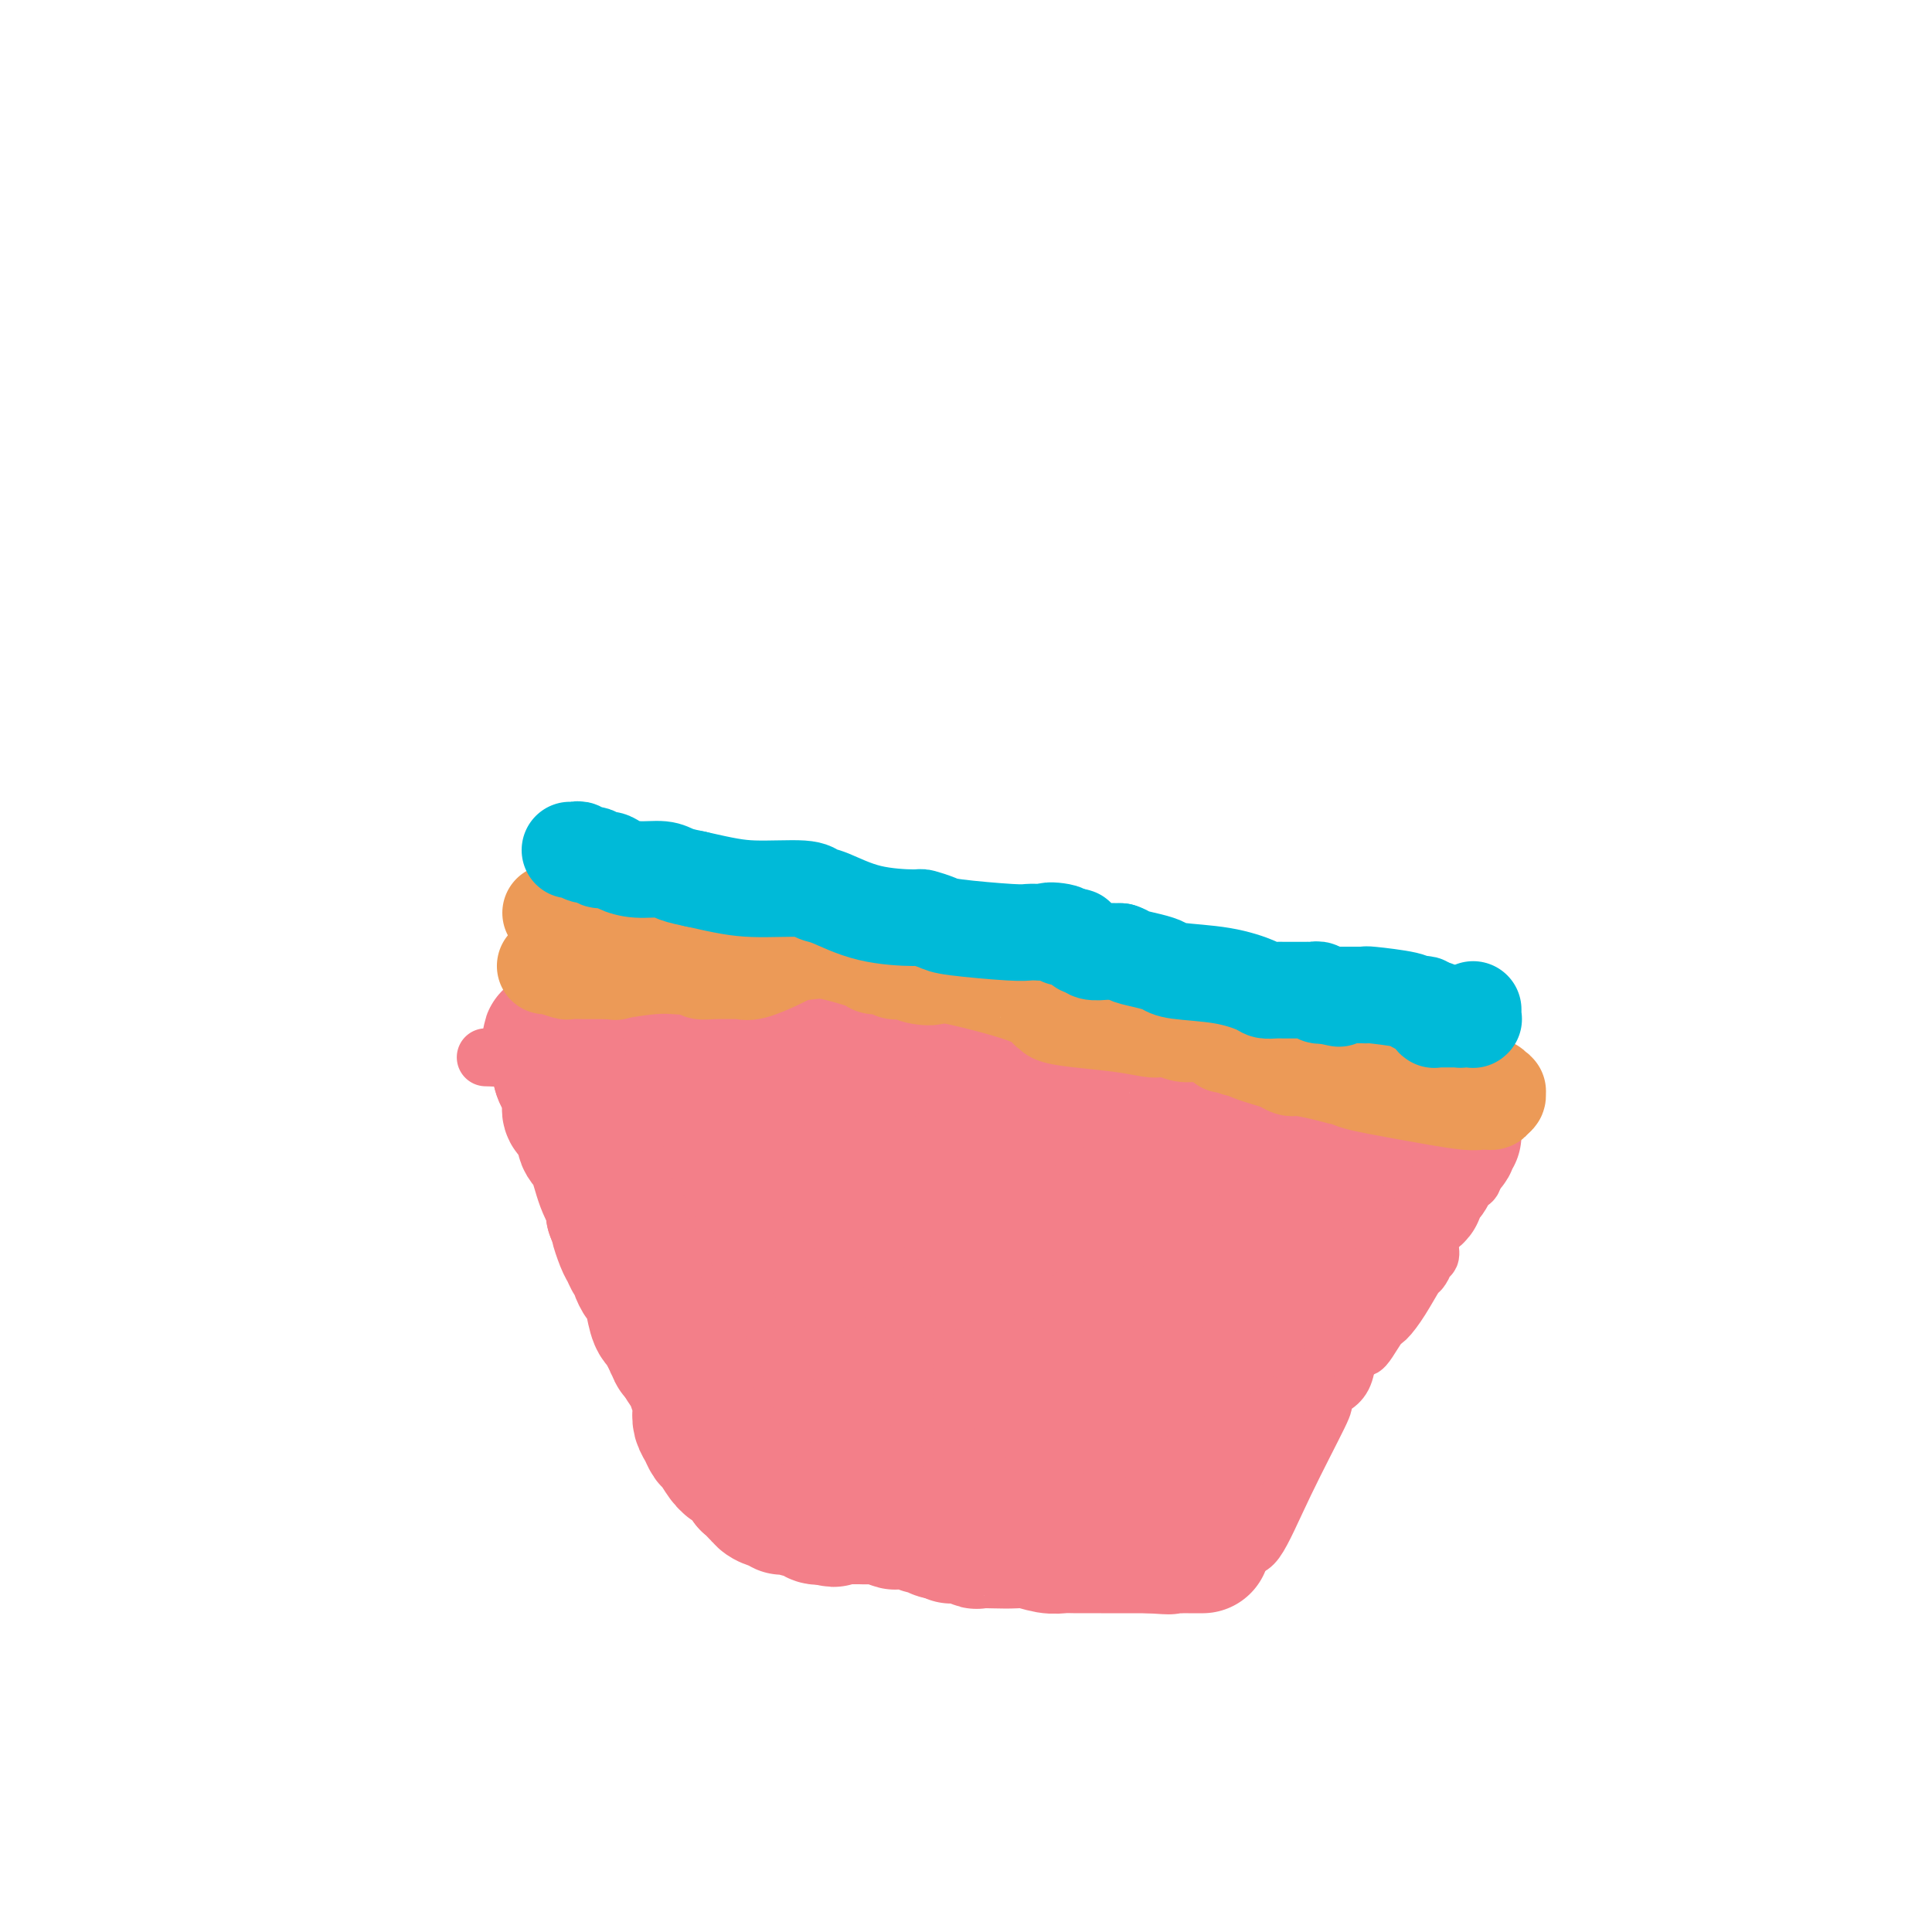 <svg viewBox='0 0 400 400' version='1.1' xmlns='http://www.w3.org/2000/svg' xmlns:xlink='http://www.w3.org/1999/xlink'><g fill='none' stroke='#F37F89' stroke-width='12' stroke-linecap='round' stroke-linejoin='round'><path d='M112,217c-0.091,0.357 -0.183,0.715 0,1c0.183,0.285 0.640,0.498 1,1c0.360,0.502 0.623,1.292 1,2c0.377,0.708 0.867,1.335 4,7c3.133,5.665 8.908,16.370 13,25c4.092,8.630 6.500,15.186 8,19c1.500,3.814 2.093,4.887 3,6c0.907,1.113 2.130,2.267 3,4c0.870,1.733 1.388,4.043 2,6c0.612,1.957 1.318,3.559 2,5c0.682,1.441 1.341,2.720 2,4'/><path d='M151,297c6.427,12.864 2.994,5.025 2,3c-0.994,-2.025 0.451,1.763 1,3c0.549,1.237 0.202,-0.076 0,0c-0.202,0.076 -0.260,1.541 0,2c0.260,0.459 0.839,-0.087 1,0c0.161,0.087 -0.097,0.808 0,1c0.097,0.192 0.548,-0.146 1,0c0.452,0.146 0.906,0.775 1,1c0.094,0.225 -0.171,0.047 0,0c0.171,-0.047 0.778,0.039 1,0c0.222,-0.039 0.060,-0.203 0,0c-0.060,0.203 -0.016,0.773 0,1c0.016,0.227 0.004,0.112 0,0c-0.004,-0.112 -0.001,-0.223 0,0c0.001,0.223 0.000,0.778 0,1c-0.000,0.222 -0.000,0.111 0,0'/><path d='M158,309c1.039,1.857 0.136,0.498 0,0c-0.136,-0.498 0.495,-0.135 1,0c0.505,0.135 0.886,0.043 1,0c0.114,-0.043 -0.038,-0.036 0,0c0.038,0.036 0.266,0.100 1,0c0.734,-0.100 1.975,-0.364 4,0c2.025,0.364 4.833,1.357 7,2c2.167,0.643 3.692,0.936 5,1c1.308,0.064 2.398,-0.099 3,0c0.602,0.099 0.714,0.461 2,1c1.286,0.539 3.744,1.254 7,2c3.256,0.746 7.309,1.523 10,2c2.691,0.477 4.020,0.654 5,1c0.980,0.346 1.610,0.862 2,1c0.390,0.138 0.540,-0.104 2,0c1.460,0.104 4.230,0.552 7,1'/><path d='M215,320c9.410,1.697 4.436,0.440 3,0c-1.436,-0.440 0.665,-0.063 2,0c1.335,0.063 1.905,-0.189 4,0c2.095,0.189 5.714,0.820 8,1c2.286,0.180 3.240,-0.092 5,0c1.760,0.092 4.327,0.546 6,1c1.673,0.454 2.452,0.906 3,1c0.548,0.094 0.865,-0.171 1,0c0.135,0.171 0.089,0.778 0,1c-0.089,0.222 -0.221,0.060 0,0c0.221,-0.060 0.795,-0.016 1,0c0.205,0.016 0.041,0.004 0,0c-0.041,-0.004 0.041,-0.001 0,0c-0.041,0.001 -0.203,0.000 0,0c0.203,-0.000 0.772,-0.000 1,0c0.228,0.000 0.114,0.000 0,0'/><path d='M249,324c5.548,0.497 2.419,-0.259 2,-1c-0.419,-0.741 1.873,-1.466 3,-2c1.127,-0.534 1.088,-0.876 1,-1c-0.088,-0.124 -0.227,-0.028 0,0c0.227,0.028 0.819,-0.010 1,0c0.181,0.010 -0.049,0.069 0,0c0.049,-0.069 0.376,-0.264 1,0c0.624,0.264 1.544,0.988 3,-1c1.456,-1.988 3.447,-6.687 6,-12c2.553,-5.313 5.667,-11.240 7,-14c1.333,-2.760 0.886,-2.352 1,-3c0.114,-0.648 0.790,-2.353 1,-3c0.210,-0.647 -0.047,-0.235 0,0c0.047,0.235 0.397,0.294 1,0c0.603,-0.294 1.458,-0.941 2,-2c0.542,-1.059 0.771,-2.529 1,-4'/><path d='M279,281c3.459,-6.110 2.608,-2.384 3,-2c0.392,0.384 2.027,-2.575 3,-4c0.973,-1.425 1.284,-1.316 2,-2c0.716,-0.684 1.837,-2.159 3,-4c1.163,-1.841 2.368,-4.047 3,-5c0.632,-0.953 0.692,-0.652 1,-1c0.308,-0.348 0.866,-1.344 1,-2c0.134,-0.656 -0.156,-0.970 0,-1c0.156,-0.030 0.758,0.224 1,0c0.242,-0.224 0.124,-0.927 0,-2c-0.124,-1.073 -0.255,-2.515 0,-3c0.255,-0.485 0.894,-0.014 1,0c0.106,0.014 -0.322,-0.429 0,-1c0.322,-0.571 1.394,-1.269 2,-2c0.606,-0.731 0.744,-1.495 1,-2c0.256,-0.505 0.628,-0.753 1,-1'/><path d='M301,249c3.566,-5.052 1.481,-1.680 1,-1c-0.481,0.680 0.642,-1.330 1,-2c0.358,-0.670 -0.047,-0.001 0,0c0.047,0.001 0.548,-0.668 1,-1c0.452,-0.332 0.857,-0.328 1,-1c0.143,-0.672 0.024,-2.022 0,-3c-0.024,-0.978 0.046,-1.586 0,-2c-0.046,-0.414 -0.208,-0.636 0,-1c0.208,-0.364 0.788,-0.872 1,-1c0.212,-0.128 0.057,0.124 0,0c-0.057,-0.124 -0.016,-0.625 0,-1c0.016,-0.375 0.007,-0.622 0,-1c-0.007,-0.378 -0.012,-0.885 0,-1c0.012,-0.115 0.042,0.161 0,0c-0.042,-0.161 -0.155,-0.760 0,-1c0.155,-0.240 0.577,-0.120 1,0'/><path d='M307,233c0.917,-2.476 0.208,-0.667 0,0c-0.208,0.667 0.083,0.190 0,0c-0.083,-0.190 -0.542,-0.095 -1,0'/><path d='M306,233c-0.093,-0.004 0.173,-0.015 0,0c-0.173,0.015 -0.786,0.057 -1,0c-0.214,-0.057 -0.029,-0.211 0,0c0.029,0.211 -0.099,0.788 -1,1c-0.901,0.212 -2.576,0.058 -4,0c-1.424,-0.058 -2.598,-0.019 -4,0c-1.402,0.019 -3.031,0.019 -4,0c-0.969,-0.019 -1.278,-0.059 -2,0c-0.722,0.059 -1.858,0.215 -3,0c-1.142,-0.215 -2.290,-0.801 -3,-1c-0.710,-0.199 -0.983,-0.011 -2,0c-1.017,0.011 -2.778,-0.154 -4,0c-1.222,0.154 -1.905,0.629 -3,1c-1.095,0.371 -2.603,0.638 -4,1c-1.397,0.362 -2.685,0.818 -4,1c-1.315,0.182 -2.658,0.091 -4,0'/><path d='M263,236c-7.164,0.691 -3.572,0.917 -3,1c0.572,0.083 -1.874,0.022 -3,0c-1.126,-0.022 -0.931,-0.005 -1,0c-0.069,0.005 -0.403,-0.002 -1,0c-0.597,0.002 -1.457,0.015 -3,0c-1.543,-0.015 -3.769,-0.057 -5,0c-1.231,0.057 -1.466,0.212 -2,0c-0.534,-0.212 -1.366,-0.790 -2,-1c-0.634,-0.210 -1.071,-0.053 -2,0c-0.929,0.053 -2.351,0.003 -3,0c-0.649,-0.003 -0.524,0.041 -1,0c-0.476,-0.041 -1.553,-0.169 -3,0c-1.447,0.169 -3.264,0.633 -5,0c-1.736,-0.633 -3.390,-2.363 -4,-3c-0.610,-0.637 -0.174,-0.182 0,0c0.174,0.182 0.087,0.091 0,0'/><path d='M225,233c-0.536,-0.465 0.124,-0.128 0,0c-0.124,0.128 -1.032,0.046 -2,0c-0.968,-0.046 -1.996,-0.055 -3,0c-1.004,0.055 -1.985,0.173 -3,0c-1.015,-0.173 -2.064,-0.638 -3,-1c-0.936,-0.362 -1.757,-0.619 -3,-1c-1.243,-0.381 -2.906,-0.884 -4,-1c-1.094,-0.116 -1.619,0.154 -2,0c-0.381,-0.154 -0.618,-0.732 -1,-1c-0.382,-0.268 -0.909,-0.226 -2,0c-1.091,0.226 -2.747,0.635 -4,1c-1.253,0.365 -2.104,0.686 -3,1c-0.896,0.314 -1.838,0.620 -3,1c-1.162,0.380 -2.544,0.833 -3,1c-0.456,0.167 0.012,0.048 0,0c-0.012,-0.048 -0.506,-0.024 -1,0'/><path d='M188,233c-2.706,0.614 -1.470,0.150 -1,0c0.470,-0.150 0.174,0.013 0,0c-0.174,-0.013 -0.228,-0.201 -2,-1c-1.772,-0.799 -5.263,-2.207 -7,-3c-1.737,-0.793 -1.720,-0.970 -2,-1c-0.280,-0.030 -0.858,0.087 -1,0c-0.142,-0.087 0.153,-0.377 -2,-1c-2.153,-0.623 -6.753,-1.577 -13,-3c-6.247,-1.423 -14.142,-3.313 -20,-4c-5.858,-0.687 -9.678,-0.170 -13,0c-3.322,0.170 -6.145,-0.007 -9,0c-2.855,0.007 -5.743,0.198 -8,0c-2.257,-0.198 -3.883,-0.785 -5,-1c-1.117,-0.215 -1.724,-0.058 -2,0c-0.276,0.058 -0.222,0.017 0,0c0.222,-0.017 0.611,-0.008 1,0'/><path d='M104,219c-6.000,-0.167 -3.000,-0.083 0,0'/></g>
<g fill='none' stroke='#F37F89' stroke-width='28' stroke-linecap='round' stroke-linejoin='round'><path d='M138,225c0.079,0.000 0.158,0.000 0,0c-0.158,0.000 -0.554,0.000 -1,0c-0.446,0.000 -0.942,0.000 -1,0c-0.058,0.000 0.320,-0.000 0,0c-0.320,0.000 -1.340,0.000 -2,0c-0.660,0.000 -0.962,0.000 -1,0c-0.038,0.000 0.186,0.000 0,0c-0.186,0.000 -0.782,-0.000 -1,0c-0.218,0.000 -0.059,-0.000 0,0c0.059,0.000 0.017,0.000 0,0c-0.017,-0.000 -0.008,0.000 0,0'/><path d='M132,225c-0.959,0.179 -0.355,0.628 0,1c0.355,0.372 0.463,0.667 1,1c0.537,0.333 1.505,0.703 2,1c0.495,0.297 0.516,0.520 1,1c0.484,0.480 1.429,1.216 2,2c0.571,0.784 0.768,1.617 1,2c0.232,0.383 0.498,0.317 1,1c0.502,0.683 1.241,2.115 2,3c0.759,0.885 1.540,1.223 2,2c0.460,0.777 0.599,1.994 1,3c0.401,1.006 1.063,1.800 2,4c0.937,2.200 2.149,5.805 3,8c0.851,2.195 1.342,2.980 2,5c0.658,2.020 1.485,5.275 2,7c0.515,1.725 0.719,1.922 1,2c0.281,0.078 0.641,0.039 1,0'/><path d='M156,268c2.040,4.518 1.139,1.314 1,1c-0.139,-0.314 0.483,2.262 1,4c0.517,1.738 0.930,2.639 1,3c0.070,0.361 -0.201,0.181 0,0c0.201,-0.181 0.876,-0.365 1,0c0.124,0.365 -0.302,1.279 0,2c0.302,0.721 1.334,1.250 2,2c0.666,0.750 0.967,1.721 1,2c0.033,0.279 -0.203,-0.136 0,0c0.203,0.136 0.843,0.821 1,1c0.157,0.179 -0.169,-0.148 0,0c0.169,0.148 0.833,0.772 1,1c0.167,0.228 -0.161,0.061 0,0c0.161,-0.061 0.813,-0.016 1,0c0.187,0.016 -0.089,0.005 0,0c0.089,-0.005 0.545,-0.002 1,0'/><path d='M167,284c1.702,2.501 0.456,0.755 0,0c-0.456,-0.755 -0.122,-0.519 0,0c0.122,0.519 0.032,1.320 0,2c-0.032,0.680 -0.005,1.240 0,2c0.005,0.760 -0.012,1.721 0,2c0.012,0.279 0.052,-0.123 0,0c-0.052,0.123 -0.196,0.773 0,1c0.196,0.227 0.732,0.032 1,0c0.268,-0.032 0.269,0.098 0,0c-0.269,-0.098 -0.807,-0.424 -1,-1c-0.193,-0.576 -0.041,-1.402 0,-2c0.041,-0.598 -0.027,-0.969 0,-1c0.027,-0.031 0.151,0.277 0,0c-0.151,-0.277 -0.575,-1.138 -1,-2'/><path d='M166,285c-0.564,-2.167 -1.474,-4.585 -2,-7c-0.526,-2.415 -0.669,-4.829 -1,-6c-0.331,-1.171 -0.849,-1.101 -1,-1c-0.151,0.101 0.064,0.233 0,0c-0.064,-0.233 -0.409,-0.832 -1,-2c-0.591,-1.168 -1.430,-2.906 -2,-4c-0.570,-1.094 -0.871,-1.544 -1,-2c-0.129,-0.456 -0.086,-0.918 0,-2c0.086,-1.082 0.215,-2.783 0,-4c-0.215,-1.217 -0.775,-1.951 -1,-2c-0.225,-0.049 -0.117,0.586 0,0c0.117,-0.586 0.241,-2.395 0,-4c-0.241,-1.605 -0.848,-3.008 -1,-4c-0.152,-0.992 0.151,-1.575 0,-2c-0.151,-0.425 -0.758,-0.693 -1,-1c-0.242,-0.307 -0.121,-0.654 0,-1'/><path d='M155,243c-1.641,-6.780 -0.243,-2.731 0,-2c0.243,0.731 -0.668,-1.856 -1,-3c-0.332,-1.144 -0.086,-0.843 0,-1c0.086,-0.157 0.012,-0.771 0,-1c-0.012,-0.229 0.038,-0.074 0,0c-0.038,0.074 -0.166,0.069 0,0c0.166,-0.069 0.624,-0.200 1,0c0.376,0.200 0.671,0.730 1,1c0.329,0.270 0.693,0.281 1,1c0.307,0.719 0.556,2.148 1,3c0.444,0.852 1.081,1.128 2,2c0.919,0.872 2.119,2.341 3,4c0.881,1.659 1.442,3.506 4,7c2.558,3.494 7.112,8.633 10,14c2.888,5.367 4.111,10.962 5,14c0.889,3.038 1.445,3.519 2,4'/><path d='M184,286c1.266,3.415 0.931,2.953 1,3c0.069,0.047 0.540,0.605 1,1c0.460,0.395 0.907,0.628 1,1c0.093,0.372 -0.169,0.884 0,1c0.169,0.116 0.769,-0.163 1,0c0.231,0.163 0.093,0.768 0,1c-0.093,0.232 -0.140,0.090 0,0c0.140,-0.090 0.468,-0.129 1,1c0.532,1.129 1.267,3.426 2,5c0.733,1.574 1.464,2.426 2,3c0.536,0.574 0.876,0.872 1,1c0.124,0.128 0.033,0.087 0,0c-0.033,-0.087 -0.009,-0.219 0,0c0.009,0.219 0.002,0.790 0,1c-0.002,0.210 -0.001,0.060 0,0c0.001,-0.060 0.000,-0.030 0,0'/><path d='M194,304c1.543,2.788 0.399,0.758 0,0c-0.399,-0.758 -0.053,-0.245 0,0c0.053,0.245 -0.188,0.220 0,0c0.188,-0.220 0.803,-0.637 0,-1c-0.803,-0.363 -3.025,-0.672 -4,-1c-0.975,-0.328 -0.704,-0.676 -1,-1c-0.296,-0.324 -1.161,-0.623 -2,-1c-0.839,-0.377 -1.653,-0.833 -2,-1c-0.347,-0.167 -0.227,-0.045 0,0c0.227,0.045 0.561,0.012 0,0c-0.561,-0.012 -2.017,-0.003 -3,0c-0.983,0.003 -1.491,0.002 -2,0'/><path d='M180,299c-2.410,-0.774 -1.435,-0.207 -1,0c0.435,0.207 0.330,0.056 0,0c-0.330,-0.056 -0.884,-0.016 -1,0c-0.116,0.016 0.206,0.007 0,0c-0.206,-0.007 -0.941,-0.014 -1,0c-0.059,0.014 0.558,0.049 1,0c0.442,-0.049 0.711,-0.182 1,0c0.289,0.182 0.600,0.679 1,1c0.400,0.321 0.890,0.467 2,1c1.110,0.533 2.840,1.453 4,2c1.160,0.547 1.751,0.720 3,1c1.249,0.280 3.155,0.666 4,1c0.845,0.334 0.629,0.615 1,1c0.371,0.385 1.331,0.873 2,1c0.669,0.127 1.048,-0.107 2,0c0.952,0.107 2.476,0.553 4,1'/><path d='M202,308c4.002,1.623 1.506,1.181 1,1c-0.506,-0.181 0.978,-0.101 2,0c1.022,0.101 1.583,0.223 2,0c0.417,-0.223 0.689,-0.792 1,-1c0.311,-0.208 0.661,-0.056 1,0c0.339,0.056 0.667,0.015 1,0c0.333,-0.015 0.671,-0.004 1,0c0.329,0.004 0.648,0.001 1,0c0.352,-0.001 0.738,-0.000 1,0c0.262,0.000 0.399,0.000 1,0c0.601,-0.000 1.667,-0.000 2,0c0.333,0.000 -0.065,0.000 0,0c0.065,-0.000 0.595,-0.000 1,0c0.405,0.000 0.686,0.000 1,0c0.314,-0.000 0.661,-0.000 1,0c0.339,0.000 0.669,0.000 1,0'/><path d='M220,308c2.757,0.000 0.651,0.001 0,0c-0.651,-0.001 0.155,-0.004 1,0c0.845,0.004 1.729,0.015 2,0c0.271,-0.015 -0.072,-0.057 0,0c0.072,0.057 0.559,0.212 1,0c0.441,-0.212 0.835,-0.793 1,-1c0.165,-0.207 0.100,-0.041 0,0c-0.100,0.041 -0.234,-0.045 0,0c0.234,0.045 0.837,0.219 1,0c0.163,-0.219 -0.115,-0.832 0,-1c0.115,-0.168 0.622,0.110 1,0c0.378,-0.110 0.626,-0.607 1,-1c0.374,-0.393 0.873,-0.683 1,-1c0.127,-0.317 -0.120,-0.662 0,-1c0.120,-0.338 0.606,-0.668 1,-1c0.394,-0.332 0.697,-0.666 1,-1'/><path d='M231,301c1.885,-1.244 1.097,-0.855 1,-1c-0.097,-0.145 0.498,-0.823 1,-1c0.502,-0.177 0.913,0.149 1,0c0.087,-0.149 -0.149,-0.772 0,-1c0.149,-0.228 0.684,-0.061 1,0c0.316,0.061 0.414,0.016 1,0c0.586,-0.016 1.660,-0.004 2,0c0.340,0.004 -0.052,0.001 0,0c0.052,-0.001 0.550,-0.000 1,0c0.450,0.000 0.853,0.000 1,0c0.147,-0.000 0.040,-0.000 0,0c-0.040,0.000 -0.011,0.000 0,0c0.011,-0.000 0.006,-0.000 0,0'/><path d='M240,298c1.380,-0.535 0.332,-0.374 0,0c-0.332,0.374 0.054,0.961 0,2c-0.054,1.039 -0.547,2.530 -1,4c-0.453,1.470 -0.864,2.920 -1,4c-0.136,1.080 0.005,1.792 0,2c-0.005,0.208 -0.156,-0.087 0,0c0.156,0.087 0.619,0.556 1,1c0.381,0.444 0.679,0.862 1,1c0.321,0.138 0.663,-0.003 1,0c0.337,0.003 0.667,0.152 1,0c0.333,-0.152 0.667,-0.603 1,-1c0.333,-0.397 0.664,-0.739 1,-1c0.336,-0.261 0.678,-0.441 1,-1c0.322,-0.559 0.625,-1.497 1,-2c0.375,-0.503 0.821,-0.572 1,-1c0.179,-0.428 0.089,-1.214 0,-2'/><path d='M247,304c0.727,-1.428 0.044,-0.997 0,-1c-0.044,-0.003 0.552,-0.441 1,-1c0.448,-0.559 0.749,-1.238 1,-2c0.251,-0.762 0.452,-1.606 1,-2c0.548,-0.394 1.445,-0.340 2,-1c0.555,-0.660 0.769,-2.036 1,-3c0.231,-0.964 0.477,-1.515 1,-2c0.523,-0.485 1.321,-0.904 2,-2c0.679,-1.096 1.239,-2.868 2,-4c0.761,-1.132 1.722,-1.625 2,-2c0.278,-0.375 -0.128,-0.632 0,-1c0.128,-0.368 0.791,-0.847 1,-1c0.209,-0.153 -0.037,0.021 0,0c0.037,-0.021 0.356,-0.236 1,-1c0.644,-0.764 1.613,-2.075 2,-3c0.387,-0.925 0.194,-1.462 0,-2'/><path d='M264,276c2.860,-4.330 1.509,-1.156 1,0c-0.509,1.156 -0.176,0.294 0,0c0.176,-0.294 0.195,-0.019 0,0c-0.195,0.019 -0.603,-0.218 0,-1c0.603,-0.782 2.217,-2.108 3,-3c0.783,-0.892 0.734,-1.351 1,-2c0.266,-0.649 0.848,-1.487 1,-2c0.152,-0.513 -0.124,-0.701 0,-1c0.124,-0.299 0.649,-0.711 1,-1c0.351,-0.289 0.527,-0.456 1,-1c0.473,-0.544 1.244,-1.466 2,-2c0.756,-0.534 1.498,-0.679 2,-1c0.502,-0.321 0.763,-0.818 1,-1c0.237,-0.182 0.448,-0.049 1,-1c0.552,-0.951 1.443,-2.986 2,-4c0.557,-1.014 0.778,-1.007 1,-1'/><path d='M281,255c2.803,-3.428 1.310,-1.497 1,-1c-0.310,0.497 0.562,-0.441 1,-1c0.438,-0.559 0.443,-0.738 1,-1c0.557,-0.262 1.666,-0.606 2,-1c0.334,-0.394 -0.107,-0.837 0,-1c0.107,-0.163 0.761,-0.045 1,0c0.239,0.045 0.064,0.016 0,0c-0.064,-0.016 -0.017,-0.019 0,0c0.017,0.019 0.005,0.061 0,0c-0.005,-0.061 -0.001,-0.226 0,0c0.001,0.226 0.000,0.844 0,1c-0.000,0.156 -0.000,-0.150 0,0c0.000,0.150 0.000,0.757 0,1c-0.000,0.243 -0.000,0.121 0,0'/><path d='M287,252c0.807,-0.291 -0.176,0.481 -1,1c-0.824,0.519 -1.491,0.784 -2,1c-0.509,0.216 -0.862,0.383 -2,1c-1.138,0.617 -3.062,1.686 -4,2c-0.938,0.314 -0.889,-0.126 -1,0c-0.111,0.126 -0.380,0.818 -1,1c-0.620,0.182 -1.589,-0.147 -2,0c-0.411,0.147 -0.264,0.770 -1,1c-0.736,0.230 -2.354,0.065 -3,0c-0.646,-0.065 -0.318,-0.032 -1,0c-0.682,0.032 -2.374,0.061 -3,0c-0.626,-0.061 -0.187,-0.212 -1,0c-0.813,0.212 -2.878,0.789 -5,1c-2.122,0.211 -4.302,0.057 -6,0c-1.698,-0.057 -2.914,-0.016 -4,0c-1.086,0.016 -2.043,0.008 -3,0'/><path d='M247,260c-3.830,-0.090 -1.906,-0.815 -4,-1c-2.094,-0.185 -8.205,0.172 -13,0c-4.795,-0.172 -8.273,-0.872 -12,-1c-3.727,-0.128 -7.703,0.315 -11,0c-3.297,-0.315 -5.915,-1.389 -9,-2c-3.085,-0.611 -6.636,-0.759 -9,-1c-2.364,-0.241 -3.539,-0.576 -4,-1c-0.461,-0.424 -0.206,-0.938 0,-1c0.206,-0.062 0.363,0.330 0,0c-0.363,-0.330 -1.247,-1.380 -2,-2c-0.753,-0.620 -1.377,-0.810 -2,-1'/><path d='M181,250c-0.614,-0.838 -0.148,-0.932 0,-1c0.148,-0.068 -0.023,-0.109 0,0c0.023,0.109 0.241,0.369 0,0c-0.241,-0.369 -0.939,-1.367 -2,-2c-1.061,-0.633 -2.484,-0.902 -3,-1c-0.516,-0.098 -0.124,-0.025 0,0c0.124,0.025 -0.019,0.003 0,0c0.019,-0.003 0.201,0.014 0,0c-0.201,-0.014 -0.786,-0.060 -1,0c-0.214,0.060 -0.057,0.226 0,0c0.057,-0.226 0.015,-0.844 0,-1c-0.015,-0.156 -0.001,0.152 0,0c0.001,-0.152 -0.010,-0.762 0,-1c0.010,-0.238 0.041,-0.102 0,0c-0.041,0.102 -0.155,0.172 0,0c0.155,-0.172 0.577,-0.586 1,-1'/><path d='M176,243c-0.454,-1.086 0.911,-0.300 2,0c1.089,0.300 1.902,0.115 2,0c0.098,-0.115 -0.518,-0.160 0,0c0.518,0.160 2.170,0.523 6,1c3.830,0.477 9.837,1.066 13,1c3.163,-0.066 3.483,-0.789 4,-1c0.517,-0.211 1.232,0.089 2,0c0.768,-0.089 1.589,-0.566 2,-1c0.411,-0.434 0.411,-0.825 1,-1c0.589,-0.175 1.767,-0.134 3,0c1.233,0.134 2.521,0.362 4,1c1.479,0.638 3.148,1.685 4,2c0.852,0.315 0.888,-0.101 1,0c0.112,0.101 0.299,0.720 2,1c1.701,0.280 4.914,0.223 9,1c4.086,0.777 9.043,2.389 14,4'/><path d='M245,251c5.906,1.557 3.672,0.949 3,1c-0.672,0.051 0.220,0.761 1,1c0.780,0.239 1.449,0.009 2,0c0.551,-0.009 0.983,0.204 2,0c1.017,-0.204 2.619,-0.825 3,-1c0.381,-0.175 -0.460,0.097 0,0c0.460,-0.097 2.222,-0.562 3,-1c0.778,-0.438 0.573,-0.849 1,-1c0.427,-0.151 1.486,-0.040 2,0c0.514,0.040 0.481,0.011 1,0c0.519,-0.011 1.589,-0.004 2,0c0.411,0.004 0.163,0.004 0,0c-0.163,-0.004 -0.239,-0.011 0,0c0.239,0.011 0.795,0.042 1,0c0.205,-0.042 0.059,-0.155 0,0c-0.059,0.155 -0.029,0.577 0,1'/><path d='M266,251c3.305,0.384 1.068,1.345 0,2c-1.068,0.655 -0.967,1.004 -1,2c-0.033,0.996 -0.200,2.641 -1,5c-0.800,2.359 -2.233,5.434 -3,7c-0.767,1.566 -0.867,1.625 -1,2c-0.133,0.375 -0.300,1.067 -1,2c-0.700,0.933 -1.934,2.106 -3,3c-1.066,0.894 -1.964,1.509 -3,2c-1.036,0.491 -2.208,0.859 -3,1c-0.792,0.141 -1.203,0.056 -2,0c-0.797,-0.056 -1.981,-0.082 -3,0c-1.019,0.082 -1.872,0.273 -5,0c-3.128,-0.273 -8.529,-1.011 -12,-1c-3.471,0.011 -5.011,0.772 -6,1c-0.989,0.228 -1.425,-0.078 -2,0c-0.575,0.078 -1.287,0.539 -2,1'/><path d='M218,278c-6.102,0.426 -3.855,0.493 -6,1c-2.145,0.507 -8.680,1.456 -12,2c-3.320,0.544 -3.424,0.682 -4,1c-0.576,0.318 -1.622,0.816 -2,1c-0.378,0.184 -0.087,0.053 0,0c0.087,-0.053 -0.031,-0.028 0,0c0.031,0.028 0.209,0.059 0,0c-0.209,-0.059 -0.807,-0.209 -1,0c-0.193,0.209 0.018,0.778 0,1c-0.018,0.222 -0.264,0.098 0,0c0.264,-0.098 1.038,-0.170 2,0c0.962,0.170 2.114,0.582 4,1c1.886,0.418 4.508,0.843 6,1c1.492,0.157 1.855,0.045 2,0c0.145,-0.045 0.073,-0.022 0,0'/><path d='M207,286c2.736,0.708 2.575,0.978 3,1c0.425,0.022 1.437,-0.205 2,0c0.563,0.205 0.676,0.841 1,1c0.324,0.159 0.859,-0.160 1,0c0.141,0.160 -0.112,0.797 0,1c0.112,0.203 0.590,-0.029 1,0c0.410,0.029 0.752,0.318 1,0c0.248,-0.318 0.404,-1.243 4,-2c3.596,-0.757 10.634,-1.345 14,-2c3.366,-0.655 3.061,-1.379 4,-2c0.939,-0.621 3.121,-1.141 5,-2c1.879,-0.859 3.454,-2.056 5,-3c1.546,-0.944 3.064,-1.634 4,-2c0.936,-0.366 1.290,-0.406 2,-1c0.710,-0.594 1.774,-1.741 3,-3c1.226,-1.259 2.613,-2.629 4,-4'/><path d='M261,268c5.036,-3.189 4.125,-2.660 4,-3c-0.125,-0.340 0.536,-1.548 1,-2c0.464,-0.452 0.733,-0.149 1,0c0.267,0.149 0.534,0.143 1,0c0.466,-0.143 1.130,-0.422 2,-1c0.870,-0.578 1.944,-1.453 3,-2c1.056,-0.547 2.092,-0.765 3,-1c0.908,-0.235 1.686,-0.487 2,-1c0.314,-0.513 0.164,-1.286 1,-2c0.836,-0.714 2.659,-1.368 4,-2c1.341,-0.632 2.201,-1.240 3,-2c0.799,-0.760 1.537,-1.670 2,-2c0.463,-0.330 0.650,-0.078 1,0c0.350,0.078 0.864,-0.017 1,0c0.136,0.017 -0.104,0.148 0,0c0.104,-0.148 0.552,-0.574 1,-1'/><path d='M291,249c4.576,-3.114 1.015,-1.398 0,-1c-1.015,0.398 0.515,-0.522 1,-1c0.485,-0.478 -0.076,-0.514 0,-1c0.076,-0.486 0.790,-1.421 1,-2c0.210,-0.579 -0.084,-0.800 0,-1c0.084,-0.200 0.545,-0.379 1,-1c0.455,-0.621 0.906,-1.686 1,-2c0.094,-0.314 -0.167,0.122 0,0c0.167,-0.122 0.762,-0.803 1,-1c0.238,-0.197 0.120,0.091 0,0c-0.120,-0.091 -0.243,-0.560 0,-1c0.243,-0.440 0.852,-0.850 1,-1c0.148,-0.150 -0.167,-0.040 0,0c0.167,0.040 0.814,0.011 1,0c0.186,-0.011 -0.090,-0.003 0,0c0.090,0.003 0.545,0.002 1,0'/><path d='M299,237c1.177,-1.868 0.118,-0.539 0,0c-0.118,0.539 0.705,0.288 1,0c0.295,-0.288 0.062,-0.613 0,-1c-0.062,-0.387 0.045,-0.836 0,-1c-0.045,-0.164 -0.243,-0.044 0,0c0.243,0.044 0.927,0.013 1,0c0.073,-0.013 -0.463,-0.006 -1,0'/><path d='M300,235c0.333,-0.314 0.666,-0.099 0,0c-0.666,0.099 -2.331,0.083 -3,0c-0.669,-0.083 -0.341,-0.232 -1,0c-0.659,0.232 -2.307,0.847 -3,1c-0.693,0.153 -0.433,-0.155 -1,0c-0.567,0.155 -1.960,0.774 -3,1c-1.040,0.226 -1.728,0.061 -2,0c-0.272,-0.061 -0.128,-0.016 0,0c0.128,0.016 0.241,0.004 0,0c-0.241,-0.004 -0.837,-0.001 -1,0c-0.163,0.001 0.107,0.000 0,0c-0.107,-0.000 -0.592,-0.000 -1,0c-0.408,0.000 -0.738,0.000 -1,0c-0.262,-0.000 -0.455,-0.000 -1,0c-0.545,0.000 -1.441,0.000 -2,0c-0.559,-0.000 -0.779,-0.000 -1,0'/><path d='M280,237c-3.243,0.313 -1.350,0.094 -1,0c0.350,-0.094 -0.842,-0.064 -1,0c-0.158,0.064 0.719,0.160 0,0c-0.719,-0.160 -3.034,-0.578 -4,-1c-0.966,-0.422 -0.584,-0.849 -1,-1c-0.416,-0.151 -1.632,-0.026 -2,0c-0.368,0.026 0.112,-0.045 0,0c-0.112,0.045 -0.815,0.208 -1,0c-0.185,-0.208 0.146,-0.788 0,-1c-0.146,-0.212 -0.771,-0.057 -1,0c-0.229,0.057 -0.062,0.015 0,0c0.062,-0.015 0.018,-0.004 0,0c-0.018,0.004 -0.009,0.002 0,0'/><path d='M269,234c-1.734,-0.480 -0.567,-0.182 0,0c0.567,0.182 0.536,0.246 1,0c0.464,-0.246 1.424,-0.802 2,-1c0.576,-0.198 0.770,-0.039 1,0c0.230,0.039 0.496,-0.042 1,0c0.504,0.042 1.244,0.207 2,0c0.756,-0.207 1.527,-0.788 2,-1c0.473,-0.212 0.648,-0.057 1,0c0.352,0.057 0.883,0.015 1,0c0.117,-0.015 -0.179,-0.004 0,0c0.179,0.004 0.831,0.001 1,0c0.169,-0.001 -0.147,-0.000 0,0c0.147,0.000 0.756,0.000 1,0c0.244,-0.000 0.122,-0.000 0,0'/><path d='M282,232c1.650,-0.249 -0.724,0.129 -2,0c-1.276,-0.129 -1.454,-0.766 -2,-1c-0.546,-0.234 -1.459,-0.067 -2,0c-0.541,0.067 -0.711,0.032 -1,0c-0.289,-0.032 -0.696,-0.061 -1,0c-0.304,0.061 -0.504,0.211 -1,0c-0.496,-0.211 -1.288,-0.785 -2,-1c-0.712,-0.215 -1.346,-0.072 -2,0c-0.654,0.072 -1.330,0.072 -2,0c-0.670,-0.072 -1.334,-0.215 -2,0c-0.666,0.215 -1.332,0.790 -2,1c-0.668,0.210 -1.336,0.056 -2,0c-0.664,-0.056 -1.322,-0.015 -2,0c-0.678,0.015 -1.375,0.004 -2,0c-0.625,-0.004 -1.179,-0.001 -2,0c-0.821,0.001 -1.911,0.001 -3,0'/><path d='M252,231c-5.673,-0.154 -4.857,-0.040 -5,0c-0.143,0.040 -1.246,0.007 -2,0c-0.754,-0.007 -1.161,0.012 -2,0c-0.839,-0.012 -2.111,-0.056 -3,0c-0.889,0.056 -1.397,0.211 -2,0c-0.603,-0.211 -1.303,-0.788 -2,-1c-0.697,-0.212 -1.393,-0.061 -2,0c-0.607,0.061 -1.126,0.030 -2,0c-0.874,-0.030 -2.105,-0.061 -3,0c-0.895,0.061 -1.455,0.212 -3,0c-1.545,-0.212 -4.073,-0.788 -6,-1c-1.927,-0.212 -3.251,-0.060 -4,0c-0.749,0.060 -0.922,0.026 -1,0c-0.078,-0.026 -0.059,-0.046 0,0c0.059,0.046 0.160,0.156 0,0c-0.160,-0.156 -0.580,-0.578 -1,-1'/><path d='M214,228c-6.174,-0.478 -2.608,-0.172 -2,0c0.608,0.172 -1.743,0.210 -3,0c-1.257,-0.210 -1.419,-0.669 -2,-1c-0.581,-0.331 -1.581,-0.534 -4,-1c-2.419,-0.466 -6.256,-1.197 -9,-2c-2.744,-0.803 -4.394,-1.679 -5,-2c-0.606,-0.321 -0.168,-0.086 0,0c0.168,0.086 0.067,0.023 0,0c-0.067,-0.023 -0.099,-0.006 0,0c0.099,0.006 0.331,0.003 0,0c-0.331,-0.003 -1.223,-0.004 -2,0c-0.777,0.004 -1.437,0.015 -2,0c-0.563,-0.015 -1.027,-0.056 -1,0c0.027,0.056 0.546,0.207 0,0c-0.546,-0.207 -2.156,-0.774 -3,-1c-0.844,-0.226 -0.922,-0.113 -1,0'/><path d='M180,221c-5.661,-1.084 -2.812,-0.293 -2,0c0.812,0.293 -0.411,0.089 -1,0c-0.589,-0.089 -0.542,-0.062 -1,0c-0.458,0.062 -1.420,0.160 -2,0c-0.580,-0.160 -0.778,-0.579 -2,-1c-1.222,-0.421 -3.467,-0.844 -5,-1c-1.533,-0.156 -2.354,-0.046 -3,0c-0.646,0.046 -1.117,0.026 -1,0c0.117,-0.026 0.822,-0.059 0,0c-0.822,0.059 -3.170,0.210 -6,0c-2.830,-0.210 -6.143,-0.782 -8,-1c-1.857,-0.218 -2.257,-0.083 -3,0c-0.743,0.083 -1.828,0.115 -3,0c-1.172,-0.115 -2.431,-0.377 -4,-1c-1.569,-0.623 -3.448,-1.607 -5,-2c-1.552,-0.393 -2.776,-0.197 -4,0'/><path d='M130,215c-8.414,-1.154 -4.449,-1.037 -3,-1c1.449,0.037 0.383,-0.004 0,0c-0.383,0.004 -0.082,0.053 0,0c0.082,-0.053 -0.054,-0.206 0,0c0.054,0.206 0.298,0.773 0,1c-0.298,0.227 -1.136,0.113 -3,0c-1.864,-0.113 -4.752,-0.227 -6,0c-1.248,0.227 -0.857,0.793 -1,1c-0.143,0.207 -0.822,0.056 -1,0c-0.178,-0.056 0.144,-0.015 0,0c-0.144,0.015 -0.756,0.004 -1,0c-0.244,-0.004 -0.122,-0.002 0,0'/><path d='M115,216c-2.550,0.129 -1.426,-0.048 -1,0c0.426,0.048 0.156,0.322 0,0c-0.156,-0.322 -0.196,-1.241 0,-1c0.196,0.241 0.627,1.640 1,3c0.373,1.360 0.686,2.680 1,4'/><path d='M116,222c0.320,1.217 0.622,1.258 1,2c0.378,0.742 0.834,2.184 1,3c0.166,0.816 0.044,1.007 0,1c-0.044,-0.007 -0.009,-0.210 0,0c0.009,0.210 -0.009,0.834 0,1c0.009,0.166 0.045,-0.125 0,0c-0.045,0.125 -0.171,0.666 0,1c0.171,0.334 0.640,0.460 1,1c0.360,0.540 0.610,1.494 1,2c0.390,0.506 0.921,0.563 1,1c0.079,0.437 -0.294,1.255 0,2c0.294,0.745 1.256,1.418 2,3c0.744,1.582 1.272,4.074 2,6c0.728,1.926 1.658,3.288 2,4c0.342,0.712 0.098,0.775 0,1c-0.098,0.225 -0.049,0.613 0,1'/><path d='M127,251c1.881,5.009 1.082,3.031 1,3c-0.082,-0.031 0.553,1.886 1,3c0.447,1.114 0.708,1.425 1,2c0.292,0.575 0.617,1.415 1,2c0.383,0.585 0.823,0.915 1,1c0.177,0.085 0.089,-0.075 0,0c-0.089,0.075 -0.179,0.384 0,1c0.179,0.616 0.626,1.538 1,2c0.374,0.462 0.673,0.463 1,1c0.327,0.537 0.680,1.611 1,3c0.320,1.389 0.607,3.093 1,4c0.393,0.907 0.893,1.016 1,1c0.107,-0.016 -0.177,-0.159 0,0c0.177,0.159 0.817,0.620 1,1c0.183,0.380 -0.091,0.680 0,1c0.091,0.320 0.545,0.660 1,1'/><path d='M139,277c1.796,4.266 0.285,1.932 0,1c-0.285,-0.932 0.655,-0.461 1,0c0.345,0.461 0.096,0.912 0,1c-0.096,0.088 -0.040,-0.187 0,0c0.040,0.187 0.063,0.835 0,1c-0.063,0.165 -0.213,-0.152 0,0c0.213,0.152 0.788,0.772 1,1c0.212,0.228 0.061,0.065 0,0c-0.061,-0.065 -0.030,-0.033 0,0'/><path d='M141,281c0.262,0.504 -0.084,-0.237 0,0c0.084,0.237 0.597,1.453 1,2c0.403,0.547 0.696,0.426 1,1c0.304,0.574 0.620,1.844 1,3c0.380,1.156 0.823,2.198 1,3c0.177,0.802 0.088,1.365 0,2c-0.088,0.635 -0.175,1.343 0,2c0.175,0.657 0.611,1.262 1,2c0.389,0.738 0.731,1.610 1,2c0.269,0.390 0.466,0.299 1,1c0.534,0.701 1.404,2.194 2,3c0.596,0.806 0.920,0.926 1,1c0.080,0.074 -0.082,0.102 0,0c0.082,-0.102 0.407,-0.335 1,0c0.593,0.335 1.455,1.239 2,2c0.545,0.761 0.772,1.381 1,2'/><path d='M155,307c1.709,1.555 1.981,0.943 2,1c0.019,0.057 -0.217,0.785 0,1c0.217,0.215 0.885,-0.082 1,0c0.115,0.082 -0.323,0.543 0,1c0.323,0.457 1.407,0.911 2,1c0.593,0.089 0.694,-0.187 1,0c0.306,0.187 0.817,0.839 1,1c0.183,0.161 0.039,-0.167 1,0c0.961,0.167 3.027,0.829 4,1c0.973,0.171 0.852,-0.150 1,0c0.148,0.150 0.565,0.772 1,1c0.435,0.228 0.886,0.061 1,0c0.114,-0.061 -0.110,-0.018 0,0c0.110,0.018 0.555,0.009 1,0'/><path d='M171,314c2.654,1.083 1.288,0.290 1,0c-0.288,-0.290 0.503,-0.078 1,0c0.497,0.078 0.700,0.021 1,0c0.300,-0.021 0.698,-0.007 1,0c0.302,0.007 0.509,0.005 1,0c0.491,-0.005 1.267,-0.015 2,0c0.733,0.015 1.421,0.056 2,0c0.579,-0.056 1.047,-0.207 2,0c0.953,0.207 2.391,0.774 3,1c0.609,0.226 0.388,0.112 1,0c0.612,-0.112 2.058,-0.223 3,0c0.942,0.223 1.379,0.778 2,1c0.621,0.222 1.424,0.111 2,0c0.576,-0.111 0.924,-0.222 1,0c0.076,0.222 -0.121,0.778 0,1c0.121,0.222 0.561,0.111 1,0'/><path d='M195,317c4.014,0.707 2.050,0.974 2,1c-0.050,0.026 1.814,-0.189 3,0c1.186,0.189 1.695,0.782 2,1c0.305,0.218 0.406,0.062 1,0c0.594,-0.062 1.681,-0.031 3,0c1.319,0.031 2.868,0.061 4,0c1.132,-0.061 1.845,-0.212 3,0c1.155,0.212 2.751,0.789 4,1c1.249,0.211 2.151,0.057 3,0c0.849,-0.057 1.644,-0.015 3,0c1.356,0.015 3.272,0.004 5,0c1.728,-0.004 3.267,-0.001 4,0c0.733,0.001 0.659,0.000 1,0c0.341,-0.000 1.097,-0.000 2,0c0.903,0.000 1.951,0.000 3,0'/><path d='M238,320c6.956,0.464 2.847,0.124 2,0c-0.847,-0.124 1.566,-0.033 3,0c1.434,0.033 1.887,0.009 2,0c0.113,-0.009 -0.113,-0.002 0,0c0.113,0.002 0.565,0.001 1,0c0.435,-0.001 0.853,-0.000 1,0c0.147,0.000 0.024,0.000 0,0c-0.024,-0.000 0.050,-0.000 0,0c-0.050,0.000 -0.223,0.000 0,0c0.223,-0.000 0.843,-0.000 1,0c0.157,0.000 -0.150,0.000 0,0c0.150,-0.000 0.757,-0.000 1,0c0.243,0.000 0.121,0.000 0,0'/></g>
<g fill='none' stroke='#EC9A57' stroke-width='20' stroke-linecap='round' stroke-linejoin='round'><path d='M113,200c0.037,0.002 0.073,0.004 0,0c-0.073,-0.004 -0.257,-0.015 0,0c0.257,0.015 0.954,0.057 1,0c0.046,-0.057 -0.560,-0.211 0,0c0.560,0.211 2.286,0.789 3,1c0.714,0.211 0.416,0.057 1,0c0.584,-0.057 2.052,-0.015 3,0c0.948,0.015 1.378,0.004 2,0c0.622,-0.004 1.437,-0.001 2,0c0.563,0.001 0.875,0.000 1,0c0.125,-0.000 0.062,-0.000 0,0'/><path d='M126,201c2.118,0.215 0.913,0.253 2,0c1.087,-0.253 4.465,-0.796 7,-1c2.535,-0.204 4.225,-0.069 5,0c0.775,0.069 0.633,0.071 1,0c0.367,-0.071 1.243,-0.216 2,0c0.757,0.216 1.397,0.792 2,1c0.603,0.208 1.170,0.049 3,0c1.830,-0.049 4.923,0.012 6,0c1.077,-0.012 0.137,-0.097 0,0c-0.137,0.097 0.529,0.377 2,0c1.471,-0.377 3.749,-1.412 5,-2c1.251,-0.588 1.476,-0.729 2,-1c0.524,-0.271 1.347,-0.670 4,-1c2.653,-0.330 7.137,-0.589 9,-1c1.863,-0.411 1.104,-0.975 1,-1c-0.104,-0.025 0.448,0.487 1,1'/><path d='M178,196c3.877,-0.769 1.569,-0.192 1,0c-0.569,0.192 0.601,-0.001 1,0c0.399,0.001 0.025,0.195 1,0c0.975,-0.195 3.297,-0.781 5,-1c1.703,-0.219 2.786,-0.073 4,0c1.214,0.073 2.559,0.072 4,0c1.441,-0.072 2.978,-0.217 4,0c1.022,0.217 1.528,0.794 2,1c0.472,0.206 0.910,0.041 1,0c0.090,-0.041 -0.169,0.041 0,0c0.169,-0.041 0.767,-0.207 1,0c0.233,0.207 0.101,0.786 0,1c-0.101,0.214 -0.172,0.061 0,0c0.172,-0.061 0.586,-0.031 1,0'/><path d='M203,197c3.678,0.007 0.374,-0.476 1,0c0.626,0.476 5.181,1.909 8,3c2.819,1.091 3.901,1.838 5,2c1.099,0.162 2.216,-0.262 3,0c0.784,0.262 1.235,1.209 3,2c1.765,0.791 4.844,1.427 9,3c4.156,1.573 9.391,4.082 12,5c2.609,0.918 2.594,0.246 3,0c0.406,-0.246 1.232,-0.066 2,0c0.768,0.066 1.477,0.017 2,0c0.523,-0.017 0.861,-0.002 1,0c0.139,0.002 0.078,-0.010 0,0c-0.078,0.010 -0.175,0.041 0,0c0.175,-0.041 0.621,-0.155 1,0c0.379,0.155 0.689,0.577 1,1'/><path d='M254,213c8.556,2.863 4.447,2.020 6,2c1.553,-0.020 8.770,0.782 12,1c3.230,0.218 2.475,-0.148 2,0c-0.475,0.148 -0.670,0.810 0,1c0.670,0.190 2.206,-0.094 4,0c1.794,0.094 3.846,0.564 5,1c1.154,0.436 1.409,0.839 2,1c0.591,0.161 1.519,0.081 2,0c0.481,-0.081 0.514,-0.161 1,0c0.486,0.161 1.425,0.564 2,1c0.575,0.436 0.786,0.904 1,1c0.214,0.096 0.430,-0.182 1,0c0.570,0.182 1.493,0.822 2,1c0.507,0.178 0.598,-0.106 1,0c0.402,0.106 1.115,0.602 2,1c0.885,0.398 1.943,0.699 3,1'/><path d='M300,224c7.173,1.701 2.107,0.455 1,0c-1.107,-0.455 1.745,-0.118 3,0c1.255,0.118 0.914,0.016 1,0c0.086,-0.016 0.598,0.052 1,0c0.402,-0.052 0.695,-0.224 1,0c0.305,0.224 0.621,0.845 1,1c0.379,0.155 0.819,-0.156 1,0c0.181,0.156 0.102,0.778 0,1c-0.102,0.222 -0.227,0.046 0,0c0.227,-0.046 0.807,0.040 1,0c0.193,-0.040 0.000,-0.207 0,0c-0.000,0.207 0.192,0.786 0,1c-0.192,0.214 -0.769,0.061 -1,0c-0.231,-0.061 -0.115,-0.031 0,0'/><path d='M309,227c1.366,0.402 0.282,-0.094 0,0c-0.282,0.094 0.240,0.779 0,1c-0.240,0.221 -1.241,-0.022 -2,0c-0.759,0.022 -1.276,0.308 -4,0c-2.724,-0.308 -7.654,-1.210 -12,-2c-4.346,-0.790 -8.107,-1.469 -10,-2c-1.893,-0.531 -1.918,-0.913 -2,-1c-0.082,-0.087 -0.220,0.121 -1,0c-0.780,-0.121 -2.200,-0.571 -4,-1c-1.800,-0.429 -3.980,-0.836 -5,-1c-1.020,-0.164 -0.882,-0.085 -1,0c-0.118,0.085 -0.493,0.178 -1,0c-0.507,-0.178 -1.146,-0.625 -2,-1c-0.854,-0.375 -1.922,-0.678 -3,-1c-1.078,-0.322 -2.165,-0.663 -3,-1c-0.835,-0.337 -1.417,-0.668 -2,-1'/><path d='M257,217c-7.992,-1.559 -1.974,-0.456 0,0c1.974,0.456 -0.098,0.267 -1,0c-0.902,-0.267 -0.634,-0.610 -1,-1c-0.366,-0.390 -1.366,-0.826 -2,-1c-0.634,-0.174 -0.902,-0.085 -1,0c-0.098,0.085 -0.026,0.167 0,0c0.026,-0.167 0.007,-0.583 0,-1c-0.007,-0.417 -0.002,-0.833 0,-1c0.002,-0.167 0.001,-0.083 0,0'/><path d='M252,213c-0.856,-0.388 -0.495,0.642 -1,1c-0.505,0.358 -1.876,0.044 -3,0c-1.124,-0.044 -2.001,0.181 -3,0c-0.999,-0.181 -2.121,-0.770 -3,-1c-0.879,-0.230 -1.515,-0.103 -2,0c-0.485,0.103 -0.819,0.182 -2,0c-1.181,-0.182 -3.210,-0.624 -6,-1c-2.790,-0.376 -6.340,-0.687 -9,-1c-2.660,-0.313 -4.430,-0.627 -5,-1c-0.570,-0.373 0.060,-0.805 0,-1c-0.060,-0.195 -0.811,-0.154 -1,0c-0.189,0.154 0.184,0.420 0,0c-0.184,-0.420 -0.926,-1.525 -5,-3c-4.074,-1.475 -11.482,-3.320 -15,-4c-3.518,-0.680 -3.148,-0.194 -3,0c0.148,0.194 0.074,0.097 0,0'/><path d='M194,202c-4.564,-1.409 -1.474,-0.430 -1,0c0.474,0.430 -1.669,0.312 -3,0c-1.331,-0.312 -1.850,-0.820 -2,-1c-0.150,-0.180 0.068,-0.034 0,0c-0.068,0.034 -0.421,-0.043 -1,0c-0.579,0.043 -1.382,0.206 -2,0c-0.618,-0.206 -1.049,-0.780 -1,-1c0.049,-0.220 0.578,-0.087 0,0c-0.578,0.087 -2.263,0.127 -3,0c-0.737,-0.127 -0.526,-0.420 -2,-1c-1.474,-0.580 -4.632,-1.448 -7,-2c-2.368,-0.552 -3.944,-0.787 -5,-1c-1.056,-0.213 -1.592,-0.403 -2,-1c-0.408,-0.597 -0.688,-1.599 -1,-2c-0.312,-0.401 -0.656,-0.200 -1,0'/><path d='M163,193c-4.818,-1.392 -1.362,-0.373 -1,0c0.362,0.373 -2.369,0.100 -4,0c-1.631,-0.100 -2.161,-0.027 -3,0c-0.839,0.027 -1.988,0.007 -3,0c-1.012,-0.007 -1.886,-0.002 -3,0c-1.114,0.002 -2.467,0.000 -4,0c-1.533,-0.000 -3.245,-0.000 -5,0c-1.755,0.000 -3.551,-0.000 -5,0c-1.449,0.000 -2.550,0.001 -3,0c-0.450,-0.001 -0.248,-0.003 0,0c0.248,0.003 0.542,0.012 0,0c-0.542,-0.012 -1.918,-0.044 -3,0c-1.082,0.044 -1.868,0.166 -2,0c-0.132,-0.166 0.391,-0.619 0,-1c-0.391,-0.381 -1.695,-0.691 -3,-1'/><path d='M124,191c-6.670,-0.475 -3.844,-0.663 -3,-1c0.844,-0.337 -0.295,-0.822 -1,-1c-0.705,-0.178 -0.976,-0.048 -1,0c-0.024,0.048 0.200,0.013 0,0c-0.200,-0.013 -0.823,-0.003 -1,0c-0.177,0.003 0.092,0.001 0,0c-0.092,-0.001 -0.546,-0.000 -1,0c-0.454,0.000 -0.910,0.000 -1,0c-0.090,-0.000 0.186,-0.000 0,0c-0.186,0.000 -0.833,0.000 -1,0c-0.167,-0.000 0.147,-0.000 0,0c-0.147,0.000 -0.756,0.000 -1,0c-0.244,-0.000 -0.122,-0.000 0,0'/></g>
<g fill='none' stroke='#00BAD8' stroke-width='20' stroke-linecap='round' stroke-linejoin='round'><path d='M118,176c0.325,0.033 0.649,0.065 1,0c0.351,-0.065 0.727,-0.228 1,0c0.273,0.228 0.442,0.849 1,1c0.558,0.151 1.505,-0.166 2,0c0.495,0.166 0.538,0.814 1,1c0.462,0.186 1.344,-0.091 2,0c0.656,0.091 1.087,0.549 2,1c0.913,0.451 2.306,0.894 4,1c1.694,0.106 3.687,-0.125 5,0c1.313,0.125 1.947,0.607 3,1c1.053,0.393 2.527,0.696 4,1'/><path d='M144,182c6.176,1.396 8.615,1.887 12,2c3.385,0.113 7.717,-0.152 10,0c2.283,0.152 2.518,0.719 3,1c0.482,0.281 1.211,0.274 3,1c1.789,0.726 4.638,2.183 8,3c3.362,0.817 7.236,0.993 9,1c1.764,0.007 1.417,-0.156 2,0c0.583,0.156 2.096,0.630 3,1c0.904,0.370 1.199,0.635 4,1c2.801,0.365 8.110,0.830 11,1c2.890,0.170 3.363,0.046 4,0c0.637,-0.046 1.439,-0.012 2,0c0.561,0.012 0.882,0.003 1,0c0.118,-0.003 0.034,-0.001 0,0c-0.034,0.001 -0.017,0.000 0,0'/><path d='M216,193c11.471,1.718 4.149,0.513 2,0c-2.149,-0.513 0.874,-0.334 2,0c1.126,0.334 0.354,0.821 0,1c-0.354,0.179 -0.291,0.048 0,0c0.291,-0.048 0.809,-0.013 1,0c0.191,0.013 0.055,0.004 0,0c-0.055,-0.004 -0.027,-0.002 0,0'/><path d='M222,194c-0.122,0.022 -0.244,0.044 0,0c0.244,-0.044 0.854,-0.155 1,0c0.146,0.155 -0.171,0.576 0,1c0.171,0.424 0.832,0.849 1,1c0.168,0.151 -0.156,0.026 0,0c0.156,-0.026 0.793,0.045 1,0c0.207,-0.045 -0.017,-0.208 0,0c0.017,0.208 0.274,0.787 1,1c0.726,0.213 1.922,0.061 3,0c1.078,-0.061 2.039,-0.030 3,0'/><path d='M232,197c1.801,0.642 1.305,0.749 2,1c0.695,0.251 2.582,0.648 4,1c1.418,0.352 2.368,0.658 3,1c0.632,0.342 0.946,0.718 3,1c2.054,0.282 5.848,0.468 9,1c3.152,0.532 5.662,1.411 7,2c1.338,0.589 1.505,0.890 2,1c0.495,0.110 1.319,0.030 2,0c0.681,-0.030 1.220,-0.009 2,0c0.780,0.009 1.802,0.006 3,0c1.198,-0.006 2.574,-0.016 3,0c0.426,0.016 -0.096,0.057 0,0c0.096,-0.057 0.809,-0.211 1,0c0.191,0.211 -0.141,0.788 0,1c0.141,0.212 0.755,0.061 1,0c0.245,-0.061 0.123,-0.030 0,0'/><path d='M274,206c6.435,1.392 1.523,0.373 0,0c-1.523,-0.373 0.344,-0.100 1,0c0.656,0.100 0.099,0.027 0,0c-0.099,-0.027 0.258,-0.008 1,0c0.742,0.008 1.870,0.005 3,0c1.130,-0.005 2.264,-0.012 3,0c0.736,0.012 1.076,0.042 1,0c-0.076,-0.042 -0.566,-0.156 1,0c1.566,0.156 5.189,0.581 7,1c1.811,0.419 1.809,0.830 2,1c0.191,0.170 0.573,0.098 1,0c0.427,-0.098 0.899,-0.222 1,0c0.101,0.222 -0.169,0.792 0,1c0.169,0.208 0.776,0.056 1,0c0.224,-0.056 0.064,-0.016 0,0c-0.064,0.016 -0.032,0.008 0,0'/><path d='M296,209c3.343,0.460 0.700,0.109 0,0c-0.700,-0.109 0.545,0.023 1,0c0.455,-0.023 0.122,-0.202 0,0c-0.122,0.202 -0.033,0.786 0,1c0.033,0.214 0.009,0.058 0,0c-0.009,-0.058 -0.003,-0.016 0,0c0.003,0.016 0.001,0.008 0,0'/><path d='M297,210c0.150,0.094 0.025,-0.171 0,0c-0.025,0.171 0.050,0.778 0,1c-0.050,0.222 -0.224,0.060 0,0c0.224,-0.060 0.847,-0.016 1,0c0.153,0.016 -0.165,0.004 0,0c0.165,-0.004 0.814,-0.001 1,0c0.186,0.001 -0.090,0.000 0,0c0.090,-0.000 0.546,-0.000 1,0c0.454,0.000 0.905,0.000 1,0c0.095,-0.000 -0.167,-0.000 0,0c0.167,0.000 0.762,0.000 1,0c0.238,-0.000 0.119,-0.000 0,0'/><path d='M302,211c0.935,0.155 0.772,0.041 1,0c0.228,-0.041 0.846,-0.010 1,0c0.154,0.010 -0.155,-0.001 0,0c0.155,0.001 0.774,0.014 1,0c0.226,-0.014 0.061,-0.056 0,0c-0.061,0.056 -0.016,0.208 0,0c0.016,-0.208 0.004,-0.777 0,-1c-0.004,-0.223 -0.001,-0.098 0,0c0.001,0.098 0.000,0.171 0,0c-0.000,-0.171 -0.000,-0.585 0,-1'/></g>
</svg>